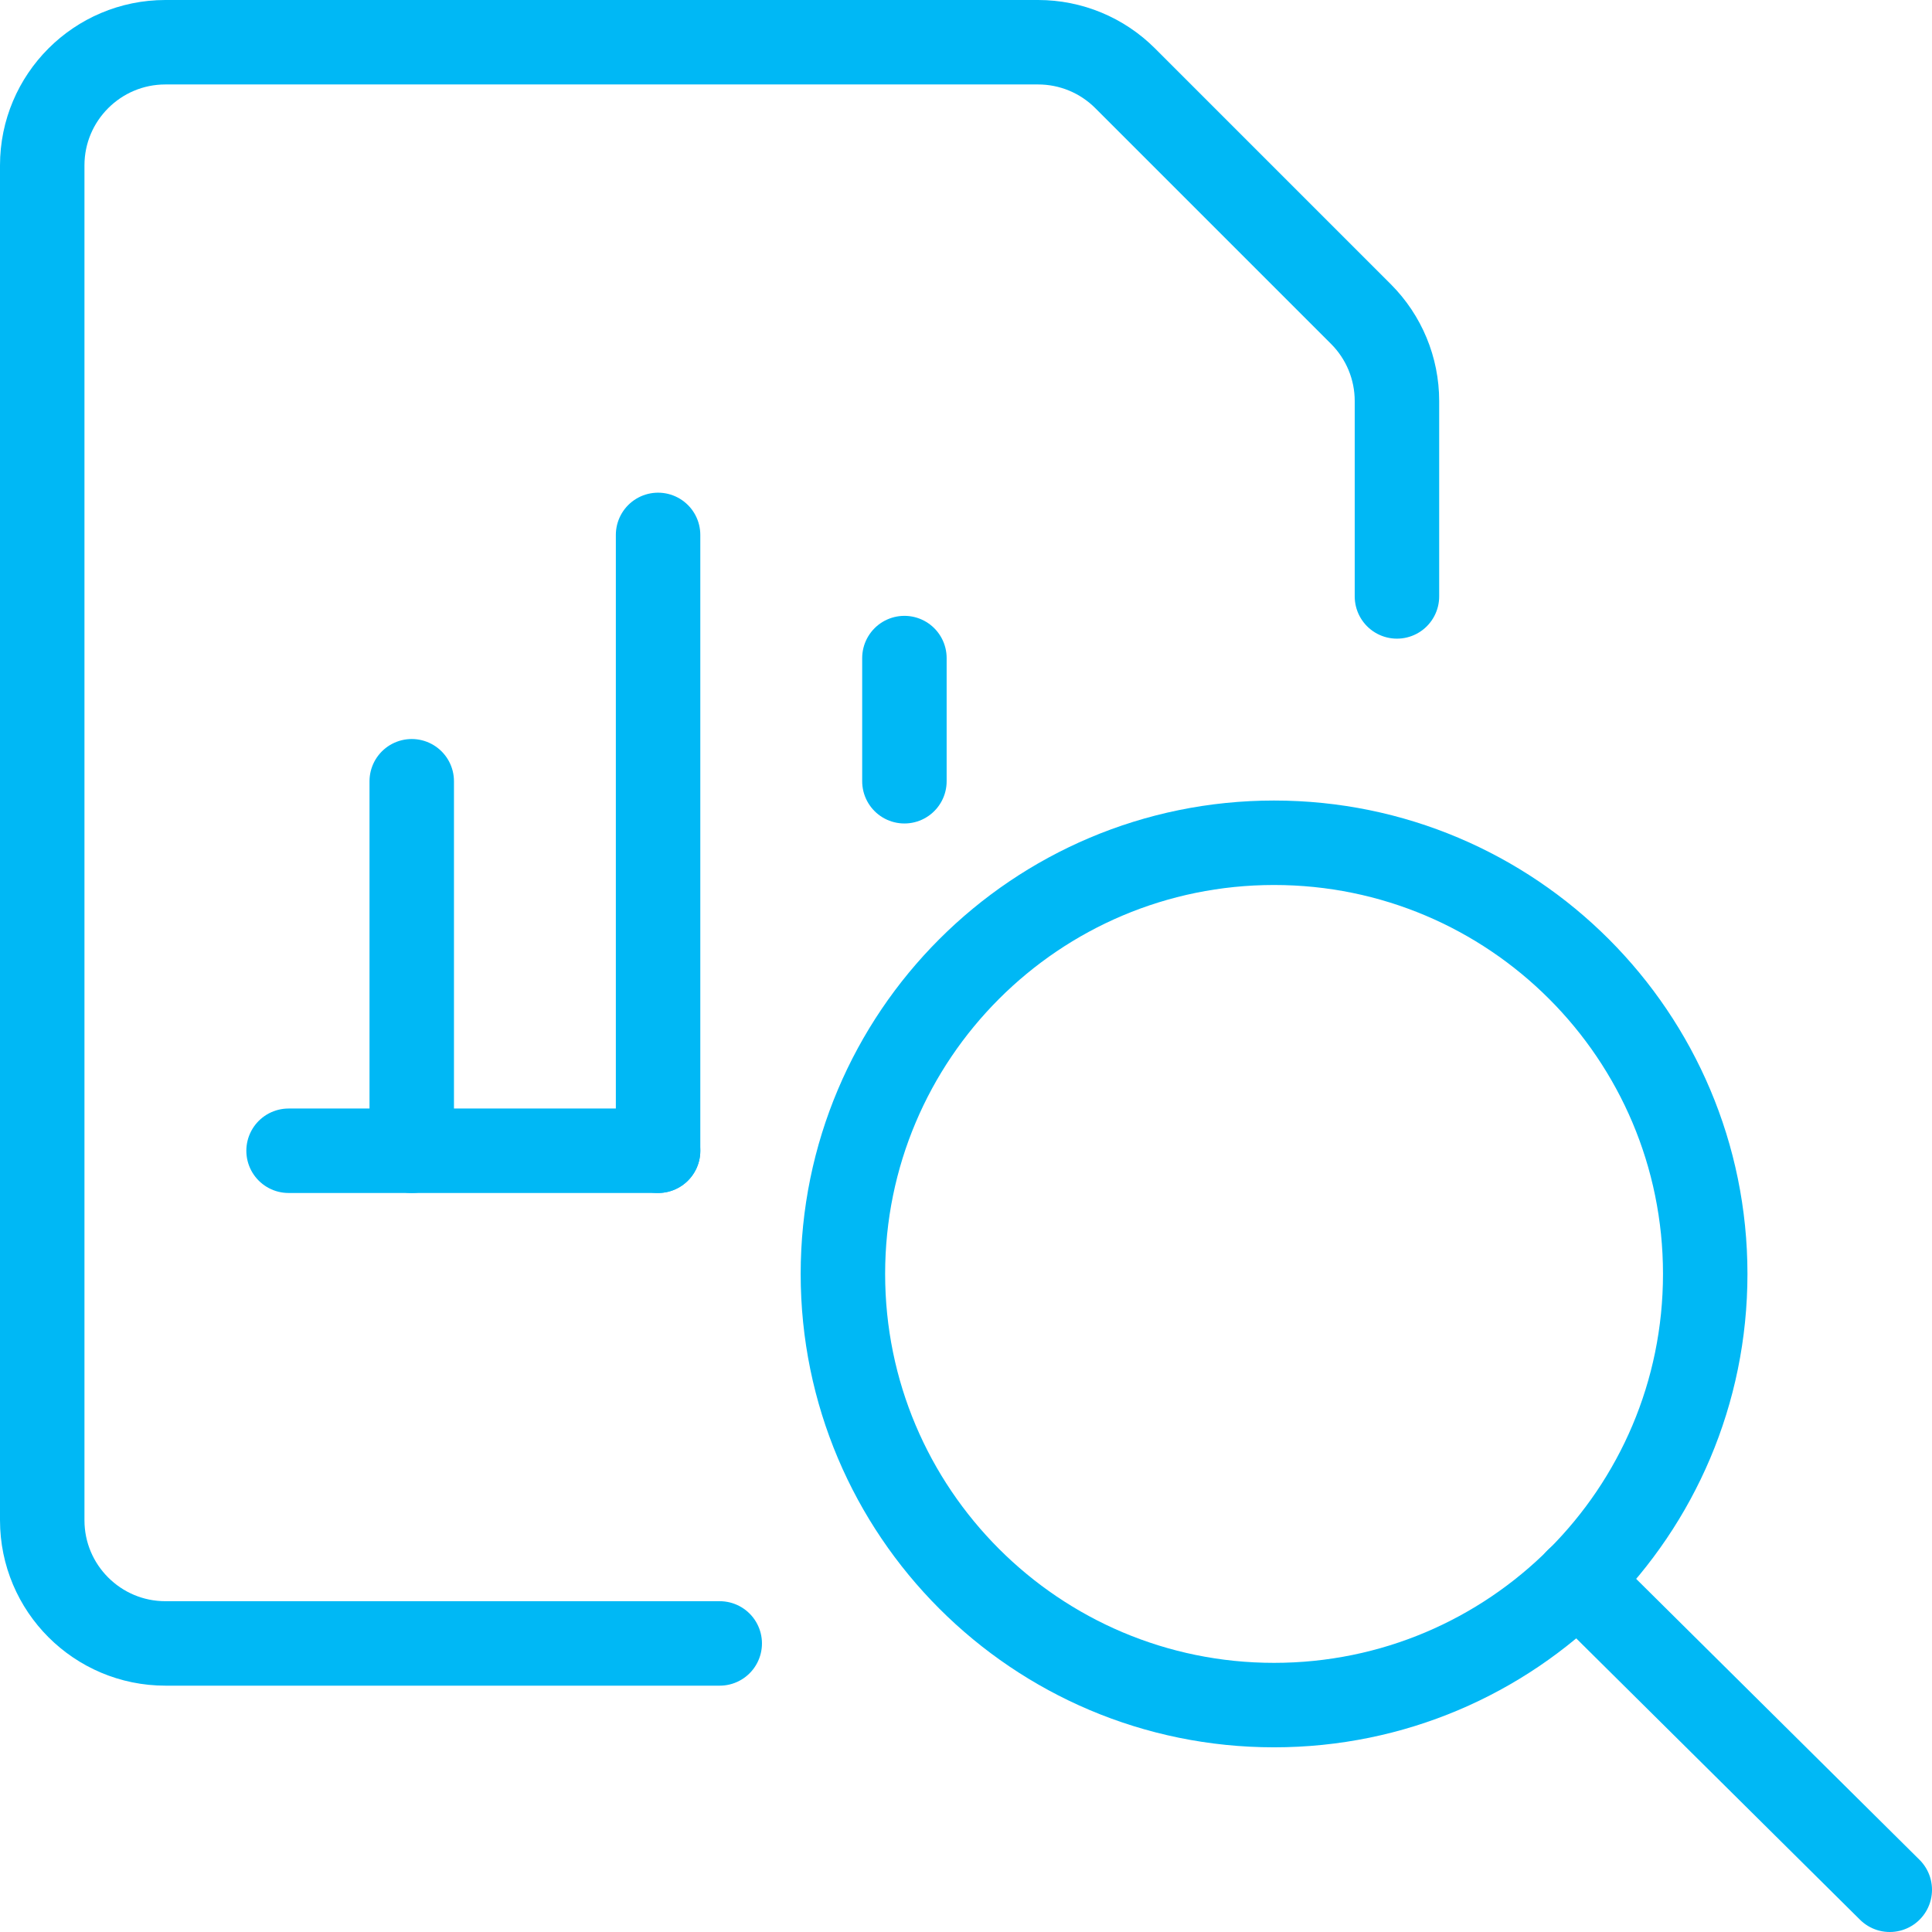 <?xml version="1.0" encoding="UTF-8"?>
<svg id="Layer_1" data-name="Layer 1" xmlns="http://www.w3.org/2000/svg" width="137.25" height="137.25" viewBox="0 0 137.25 137.25">
  <defs>
    <style>
      .cls-1 {
        fill: none;
        stroke: #00b8f5;
        stroke-linecap: round;
        stroke-linejoin: round;
        stroke-width: 6px;
      }
    </style>
  </defs>
  <path class="cls-1" d="M20.5,81.75h26.25"/>
  <path class="cls-1" d="M46.75,81.75V38"/>
  <path class="cls-1" d="M64.25,55.5v-8.75"/>
  <path class="cls-1" d="M29.25,81.75v-26.25"/>
  <path class="cls-1" d="M51.13,116.75H11.75c-4.83,0-8.75-3.92-8.75-8.75V11.75C3,6.92,6.92,3,11.75,3h62c2.32,0,4.54,.92,6.18,2.56l16.75,16.75c1.64,1.64,2.56,3.86,2.56,6.18v13.88"/>
  <path class="cls-1" d="M59.88,90.5c0,16.91,13.71,30.63,30.63,30.63s30.63-13.71,30.63-30.63-13.71-30.63-30.63-30.63-30.63,13.71-30.63,30.63Z"/>
  <path class="cls-1" d="M134.25,134.25l-22.19-22"/>
</svg>